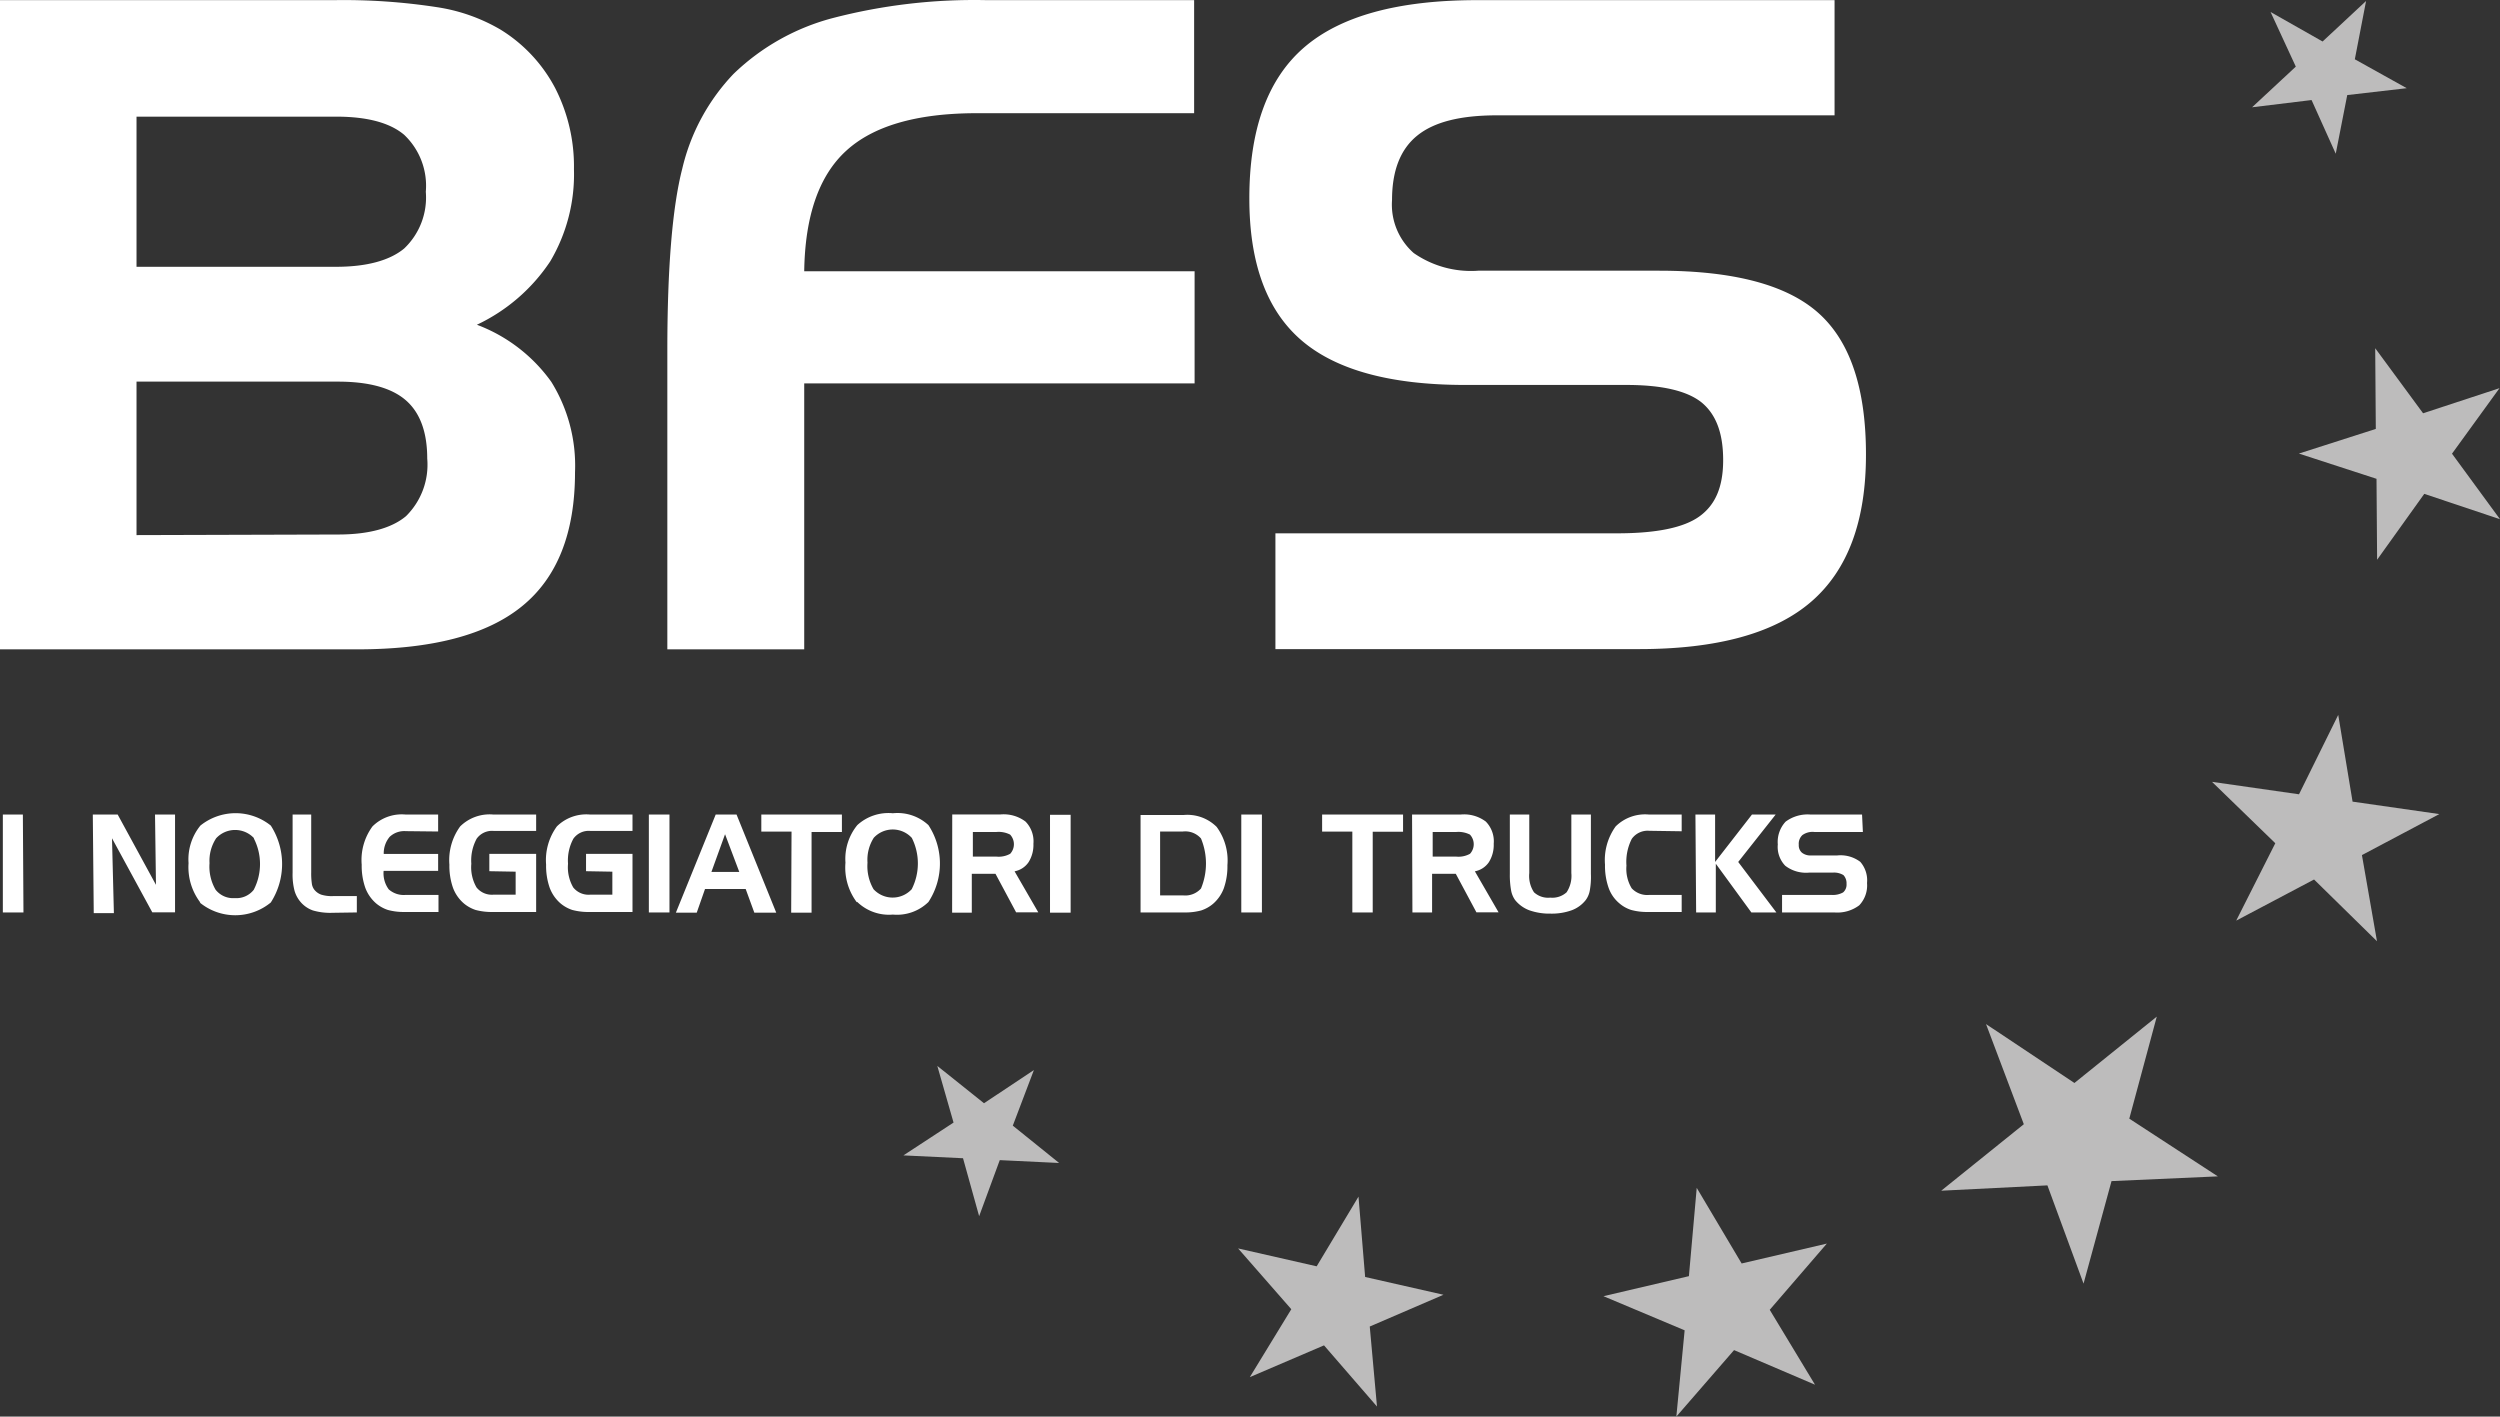<?xml version="1.0" encoding="UTF-8" standalone="no"?>
<svg
   xmlns:dc="http://purl.org/dc/elements/1.1/"
   xmlns:cc="http://creativecommons.org/ns#"
   xmlns:rdf="http://www.w3.org/1999/02/22-rdf-syntax-ns#"
   xmlns:svg="http://www.w3.org/2000/svg"
   xmlns="http://www.w3.org/2000/svg"
   xmlns:sodipodi="http://sodipodi.sourceforge.net/DTD/sodipodi-0.dtd"
   xmlns:inkscape="http://www.inkscape.org/namespaces/inkscape"
   id="Ebene_1"
   data-name="Ebene 1"
   viewBox="0 0 210.95 119.531"
   version="1.1"
   sodipodi:docname="BFS_italiano.svg"
   inkscape:version="1.0.2 (e86c870879, 2021-01-15, custom)"
   width="210.95"
   height="119.531">
  <rect x="0" y="0" width="210.95" height="119.531" fill="#333333" stroke="none"/>
  <sodipodi:namedview
     pagecolor="#ffffff"
     bordercolor="#666666"
     borderopacity="1"
     objecttolerance="10"
     gridtolerance="10"
     guidetolerance="10"
     inkscape:pageopacity="0"
     inkscape:pageshadow="2"
     inkscape:window-width="1920"
     inkscape:window-height="1137"
     id="namedview36"
     showgrid="false"
     inkscape:zoom="3.5512698"
     inkscape:cx="98.060007"
     inkscape:cy="75.859964"
     inkscape:window-x="-8"
     inkscape:window-y="-8"
     inkscape:window-maximized="1"
     inkscape:current-layer="Ebene_1" />
  <defs
     id="defs7">
    <style
       id="style2">.cls-1{fill:none;}.cls-2{fill:#00335e;}.cls-3{clip-path:url(#clip-path);}.cls-4{fill:#fff;}.cls-5{fill:#bdbcbc;}</style>
    <clipPath
       id="clip-path">
      <rect
         class="cls-1"
         x="-297.64"
         y="-563.89"
         width="595.28"
         height="841.89"
         id="rect4" />
    </clipPath>
    <clipPath
       clipPathUnits="userSpaceOnUse"
       id="clipPath42">
      <rect
         style="fill:#0000ff;fill-rule:evenodd"
         id="rect44"
         width="214.29"
         height="122.491"
         x="48.715"
         y="37.17" />
    </clipPath>
    <clipPath
       clipPathUnits="userSpaceOnUse"
       id="clipPath46">
      <rect
         style="fill:#0000ff;fill-rule:evenodd"
         id="rect48"
         width="214.29"
         height="122.491"
         x="48.715"
         y="37.17" />
    </clipPath>
    <clipPath
       clipPathUnits="userSpaceOnUse"
       id="clipPath50">
      <rect
         style="fill:#0000ff;fill-rule:evenodd"
         id="rect52"
         width="214.29"
         height="122.491"
         x="48.715"
         y="37.17" />
    </clipPath>
    <clipPath
       clipPathUnits="userSpaceOnUse"
       id="clipPath54">
      <rect
         style="fill:#0000ff;fill-rule:evenodd"
         id="rect56"
         width="214.29"
         height="122.491"
         x="48.715"
         y="37.17" />
    </clipPath>
    <clipPath
       clipPathUnits="userSpaceOnUse"
       id="clipPath58">
      <rect
         style="fill:#0000ff;fill-rule:evenodd"
         id="rect60"
         width="214.29"
         height="122.491"
         x="48.715"
         y="37.17" />
    </clipPath>
    <clipPath
       clipPathUnits="userSpaceOnUse"
       id="clipPath62">
      <rect
         style="fill:#0000ff;fill-rule:evenodd"
         id="rect64"
         width="214.29"
         height="122.491"
         x="48.715"
         y="37.17" />
    </clipPath>
    <clipPath
       clipPathUnits="userSpaceOnUse"
       id="clipPath66">
      <rect
         style="fill:#0000ff;fill-rule:evenodd"
         id="rect68"
         width="214.29"
         height="122.491"
         x="48.715"
         y="37.17" />
    </clipPath>
    <clipPath
       clipPathUnits="userSpaceOnUse"
       id="clipPath70">
      <rect
         style="fill:#0000ff;fill-rule:evenodd"
         id="rect72"
         width="214.29"
         height="122.491"
         x="48.715"
         y="37.17" />
    </clipPath>
    <clipPath
       clipPathUnits="userSpaceOnUse"
       id="clipPath74">
      <rect
         style="fill:#0000ff;fill-rule:evenodd"
         id="rect76"
         width="214.29"
         height="122.491"
         x="48.715"
         y="37.17" />
    </clipPath>
  </defs>
  <g
     class="cls-3"
     clip-path="url(#clipPath74)"
     id="g15"
     transform="translate(-50.76,-39.268)">
    <path
       class="cls-4"
       d="m 205.56,39.28 h -30.15 q -10,0 -14.62,4 -4.62,4 -4.61,12.75 0,8.16 4.38,11.94 4.38,3.78 13.85,3.78 H 188 q 4.47,0 6.32,1.46 c 1.23,1 1.84,2.59 1.84,4.88 0,2.29 -0.67,3.79 -2,4.75 -1.33,0.96 -3.65,1.43 -6.93,1.43 h -28.85 v 9.77 h 30.67 q 9.91,0 14.54,-4 4.63,-4 4.62,-12.43 0,-8.34 -4,-11.92 -4,-3.58 -13.47,-3.58 h -15.25 a 8.46,8.46 0 0 1 -5.44,-1.49 5.44,5.44 0 0 1 -1.83,-4.47 c 0,-2.49 0.71,-4.3 2.14,-5.45 1.43,-1.15 3.64,-1.7 6.73,-1.7 h 28.47 z M 94.81,90.42 q 4.47,-3.63 4.47,-11.31 a 13.4,13.4 0 0 0 -2,-7.62 13.58,13.58 0 0 0 -6.28,-4.82 15.21,15.21 0 0 0 6.19,-5.35 14.42,14.42 0 0 0 2,-7.77 A 14.49,14.49 0 0 0 97.6,46.69 12.76,12.76 0 0 0 93,41.77 15,15 0 0 0 87.61,39.87 51.81,51.81 0 0 0 78.95,39.28 H 50.76 v 54.78 h 30.15 q 9.44,0 13.9,-3.64 m -32.53,-6 V 71.47 h 17 c 2.61,0 4.52,0.53 5.72,1.57 1.2,1.04 1.81,2.68 1.81,4.92 a 6.1,6.1 0 0 1 -1.79,4.86 c -1.19,1 -3.11,1.55 -5.74,1.55 z M 79.12,49.11 c 2.61,0 4.53,0.51 5.74,1.53 a 5.92,5.92 0 0 1 1.83,4.81 5.93,5.93 0 0 1 -1.83,4.79 c -1.21,1 -3.13,1.54 -5.74,1.54 H 62.28 V 49.11 Z"
       id="path11" />
    <path
       class="cls-4"
       d="m 107.07,94.06 h 11.55 V 71.62 h 32.94 v -9.46 h -32.94 q 0.1,-7 3.52,-10.15 3.42,-3.15 10.86,-3.19 h 18.52 V 39.28 H 134 a 47.43,47.43 0 0 0 -13,1.52 19,19 0 0 0 -8.34,4.7 17.29,17.29 0 0 0 -4.33,8 q -1.26,4.9 -1.26,15.38 z"
       id="path13" />
  </g>
  <polygon
     class="cls-5"
     points="138,129.56 133.79,132.36 129.85,129.21 131.22,133.99 126.99,136.76 132.02,137 133.38,141.89 135.12,137.16 140.13,137.4 136.22,134.25 "
     id="polygon17"
     clip-path="url(#clipPath70)"
     transform="translate(-50.76,-39.268)" />
  <polygon
     class="cls-5"
     points="166.95,157.95 162.48,152.79 156.22,155.47 159.72,149.74 155.23,144.61 161.86,146.12 165.39,140.24 165.95,147.02 172.56,148.52 166.34,151.2 "
     id="polygon19"
     clip-path="url(#clipPath66)"
     transform="translate(-50.76,-39.268)" />
  <polygon
     class="cls-5"
     points="203.91,156.11 197.08,153.19 192.21,158.8 192.91,151.52 186.06,148.64 193.27,146.95 193.93,139.5 197.72,145.88 204.91,144.2 200.09,149.79 "
     id="polygon21"
     clip-path="url(#clipPath62)"
     transform="translate(-50.76,-39.268)" />
  <polygon
     class="cls-5"
     points="251.33,118.69 246.02,113.48 239.45,116.95 242.75,110.42 237.41,105.24 244.75,106.29 248.06,99.59 249.27,106.91 256.59,107.96 250.06,111.42 "
     id="polygon23"
     clip-path="url(#clipPath58)"
     transform="translate(-50.76,-39.268)" />
  <polygon
     class="cls-5"
     points="261.67,72.02 257.66,77.55 261.71,83.08 255.32,80.94 251.34,86.5 251.29,79.67 244.74,77.54 251.23,75.46 251.18,68.65 255.22,74.14 "
     id="polygon25"
     clip-path="url(#clipPath54)"
     transform="translate(-50.76,-39.268)" />
  <polygon
     class="cls-5"
     points="237.9,138.53 228.93,138.93 226.57,147.58 223.52,139.29 214.56,139.74 221.53,134.13 218.34,125.68 225.8,130.65 232.75,125.05 230.43,133.66 "
     id="polygon27"
     clip-path="url(#clipPath50)"
     transform="translate(-50.76,-39.268)" />
  <polygon
     class="cls-5"
     points="253.84,46.71 248.82,47.29 247.85,52.24 245.81,47.71 240.79,48.32 244.48,44.89 242.35,40.28 246.74,42.77 250.41,39.35 249.46,44.27 "
     id="polygon29"
     clip-path="url(#clipPath46)"
     transform="translate(-50.76,-39.268)" />
  <g
     class="cls-3"
     clip-path="url(#clipPath42)"
     id="g33"
     transform="translate(-50.76,-39.268)">
    <path
       class="cls-4"
       d="m 207.88,108 h -4.34 a 3.11,3.11 0 0 0 -2.11,0.6 2.51,2.51 0 0 0 -0.66,1.92 2.29,2.29 0 0 0 0.63,1.8 2.87,2.87 0 0 0 2,0.58 h 2 a 1.52,1.52 0 0 1 0.91,0.21 1,1 0 0 1 0.26,0.74 0.86,0.86 0 0 1 -0.29,0.72 1.77,1.77 0 0 1 -1,0.21 h -4.15 v 1.48 h 4.42 a 3.07,3.07 0 0 0 2.09,-0.6 2.43,2.43 0 0 0 0.66,-1.88 2.37,2.37 0 0 0 -0.57,-1.79 2.76,2.76 0 0 0 -1.94,-0.54 h -2.2 a 1.15,1.15 0 0 1 -0.78,-0.23 0.82,0.82 0 0 1 -0.27,-0.67 1,1 0 0 1 0.31,-0.82 1.46,1.46 0 0 1 1,-0.26 h 4.1 z m -14,8.26 h 1.66 v -4.11 l 3,4.11 h 2.11 l -3.22,-4.26 3.16,-4 h -2 l -3.11,4 v -4 h -1.66 z m -1.22,-6.85 V 108 h -2.75 a 3.53,3.53 0 0 0 -2.82,1 4.85,4.85 0 0 0 -0.9,3.23 5.61,5.61 0 0 0 0.3,1.94 3,3 0 0 0 0.91,1.32 2.85,2.85 0 0 0 1,0.56 5.07,5.07 0 0 0 1.46,0.17 h 2.8 v -1.44 h -2.72 a 1.79,1.79 0 0 1 -1.5,-0.56 3.17,3.17 0 0 1 -0.44,-1.91 4.28,4.28 0 0 1 0.45,-2.26 1.65,1.65 0 0 1 1.49,-0.68 z M 178.16,108 v 5 a 7.33,7.33 0 0 0 0.11,1.42 2,2 0 0 0 0.34,0.8 2.8,2.8 0 0 0 1.2,0.86 5.11,5.11 0 0 0 1.78,0.28 5,5 0 0 0 1.78,-0.28 2.71,2.71 0 0 0 1.19,-0.86 1.93,1.93 0 0 0 0.35,-0.83 A 6.48,6.48 0 0 0 185,113 v -5 h -1.65 v 4.94 a 2.52,2.52 0 0 1 -0.4,1.62 1.79,1.79 0 0 1 -1.38,0.45 1.75,1.75 0 0 1 -1.37,-0.45 2.49,2.49 0 0 1 -0.4,-1.62 V 108 Z m -8.22,8.26 h 1.66 V 113 h 2 l 1.74,3.25 h 1.87 l -2,-3.46 a 1.84,1.84 0 0 0 1.18,-0.77 2.73,2.73 0 0 0 0.41,-1.55 2.38,2.38 0 0 0 -0.67,-1.88 A 3.05,3.05 0 0 0 174,108 h -4.09 z m 4.86,-6.56 a 1.19,1.19 0 0 1 0,1.61 2,2 0 0 1 -1.15,0.24 h -2 v -2.08 h 2 a 2.15,2.15 0 0 1 1.16,0.23 m -9.94,6.56 h 1.72 v -6.81 h 2.56 V 108 h -6.83 v 1.44 h 2.55 z M 157.24,108 h -1.74 v 8.26 h 1.74 z M 147,116.26 h 3.66 a 5.11,5.11 0 0 0 1.46,-0.17 3,3 0 0 0 1,-0.56 3.22,3.22 0 0 0 0.91,-1.32 5.61,5.61 0 0 0 0.3,-1.94 4.79,4.79 0 0 0 -0.91,-3.23 3.5,3.5 0 0 0 -2.81,-1 H 147 Z m 5.1,-6.24 a 5.51,5.51 0 0 1 0,4.22 1.78,1.78 0 0 1 -1.52,0.58 h -1.93 v -5.39 h 1.93 a 1.76,1.76 0 0 1 1.52,0.59 m -11,-2 h -1.74 v 8.26 h 1.74 z m -10,8.26 h 1.66 V 113 h 2 l 1.74,3.25 h 1.87 l -2,-3.46 a 1.84,1.84 0 0 0 1.18,-0.77 2.73,2.73 0 0 0 0.41,-1.55 2.38,2.38 0 0 0 -0.67,-1.88 3.05,3.05 0 0 0 -2.09,-0.6 h -4.09 z m 4.9,-6.58 a 1.19,1.19 0 0 1 0,1.61 2,2 0 0 1 -1.15,0.24 h -2 v -2.08 h 2 a 2.12,2.12 0 0 1 1.16,0.23 m -8.32,0.25 a 4.81,4.81 0 0 1 0,4.35 2.19,2.19 0 0 1 -3.22,0 3.88,3.88 0 0 1 -0.51,-2.24 3.45,3.45 0 0 1 0.53,-2.1 2.18,2.18 0 0 1 3.2,0 m -4.59,5.42 a 3.85,3.85 0 0 0 3,1.06 3.8,3.8 0 0 0 3,-1.06 5.91,5.91 0 0 0 0,-6.49 3.84,3.84 0 0 0 -3,-1 3.89,3.89 0 0 0 -3,1 4.51,4.51 0 0 0 -1,3.17 4.87,4.87 0 0 0 0.95,3.33 m -5.53,0.89 h 1.72 v -6.81 h 2.56 V 108 H 115 v 1.44 h 2.55 z m -9.73,0 h 1.76 l 0.7,-2 h 3.43 l 0.73,2 h 1.85 L 112.91,108 h -1.76 z m 5.35,-3.44 h -2.35 l 1.15,-3.18 z M 107.25,108 h -1.74 v 8.26 h 1.74 z m -4.82,4.82 v 1.94 h -1.87 a 1.65,1.65 0 0 1 -1.43,-0.61 3.4,3.4 0 0 1 -0.44,-2 3.85,3.85 0 0 1 0.45,-2.11 1.59,1.59 0 0 1 1.42,-0.66 h 3.57 V 108 h -3.57 a 3.53,3.53 0 0 0 -2.81,1 4.83,4.83 0 0 0 -0.91,3.23 5.61,5.61 0 0 0 0.3,1.94 3.22,3.22 0 0 0 0.91,1.32 3,3 0 0 0 1,0.56 5.26,5.26 0 0 0 1.51,0.17 h 3.57 v -4.9 h -3.92 v 1.46 z m -8.16,0 v 1.94 H 92.4 a 1.65,1.65 0 0 1 -1.43,-0.61 3.4,3.4 0 0 1 -0.44,-2 3.85,3.85 0 0 1 0.45,-2.11 1.59,1.59 0 0 1 1.42,-0.66 H 96 V 108 h -3.6 a 3.53,3.53 0 0 0 -2.81,1 4.83,4.83 0 0 0 -0.91,3.23 5.61,5.61 0 0 0 0.3,1.94 3.22,3.22 0 0 0 0.91,1.32 3,3 0 0 0 1,0.56 5.26,5.26 0 0 0 1.51,0.17 H 96 v -4.9 h -3.95 v 1.46 z m -6.54,-3.39 V 108 H 85 a 3.5,3.5 0 0 0 -2.81,1 4.79,4.79 0 0 0 -0.91,3.23 5.61,5.61 0 0 0 0.3,1.94 3.22,3.22 0 0 0 0.91,1.32 3,3 0 0 0 1,0.56 5.11,5.11 0 0 0 1.46,0.17 h 2.81 v -1.44 H 85 a 1.9,1.9 0 0 1 -1.44,-0.47 2.29,2.29 0 0 1 -0.43,-1.56 h 4.6 v -1.43 h -4.59 a 2.16,2.16 0 0 1 0.5,-1.44 1.8,1.8 0 0 1 1.36,-0.48 z m -6.86,6.83 v -1.38 h -2 a 3,3 0 0 1 -1,-0.12 1.32,1.32 0 0 1 -0.58,-0.41 1.06,1.06 0 0 1 -0.21,-0.48 5.93,5.93 0 0 1 -0.06,-1 V 108 h -1.57 v 4.91 a 5.42,5.42 0 0 0 0.16,1.51 2.54,2.54 0 0 0 0.55,1 2.43,2.43 0 0 0 1,0.67 5.16,5.16 0 0 0 1.65,0.2 z M 72.17,110 a 4.73,4.73 0 0 1 0,4.35 1.86,1.86 0 0 1 -1.6,0.7 1.88,1.88 0 0 1 -1.62,-0.71 3.88,3.88 0 0 1 -0.51,-2.24 3.45,3.45 0 0 1 0.56,-2.1 2.18,2.18 0 0 1 3.2,0 m -4.59,5.42 a 4.72,4.72 0 0 0 6,0 6,6 0 0 0 0,-6.49 4.74,4.74 0 0 0 -5.94,0 4.51,4.51 0 0 0 -1,3.17 4.92,4.92 0 0 0 1,3.33 m -9,0.89 h 1.7 l -0.16,-6.32 3.4,6.25 h 1.92 V 108 h -1.69 l 0.08,5.93 -3.23,-5.93 h -2.1 z M 52.69,108 H 51 v 8.26 h 1.74 z"
       id="path31" />
  </g>
</svg>
